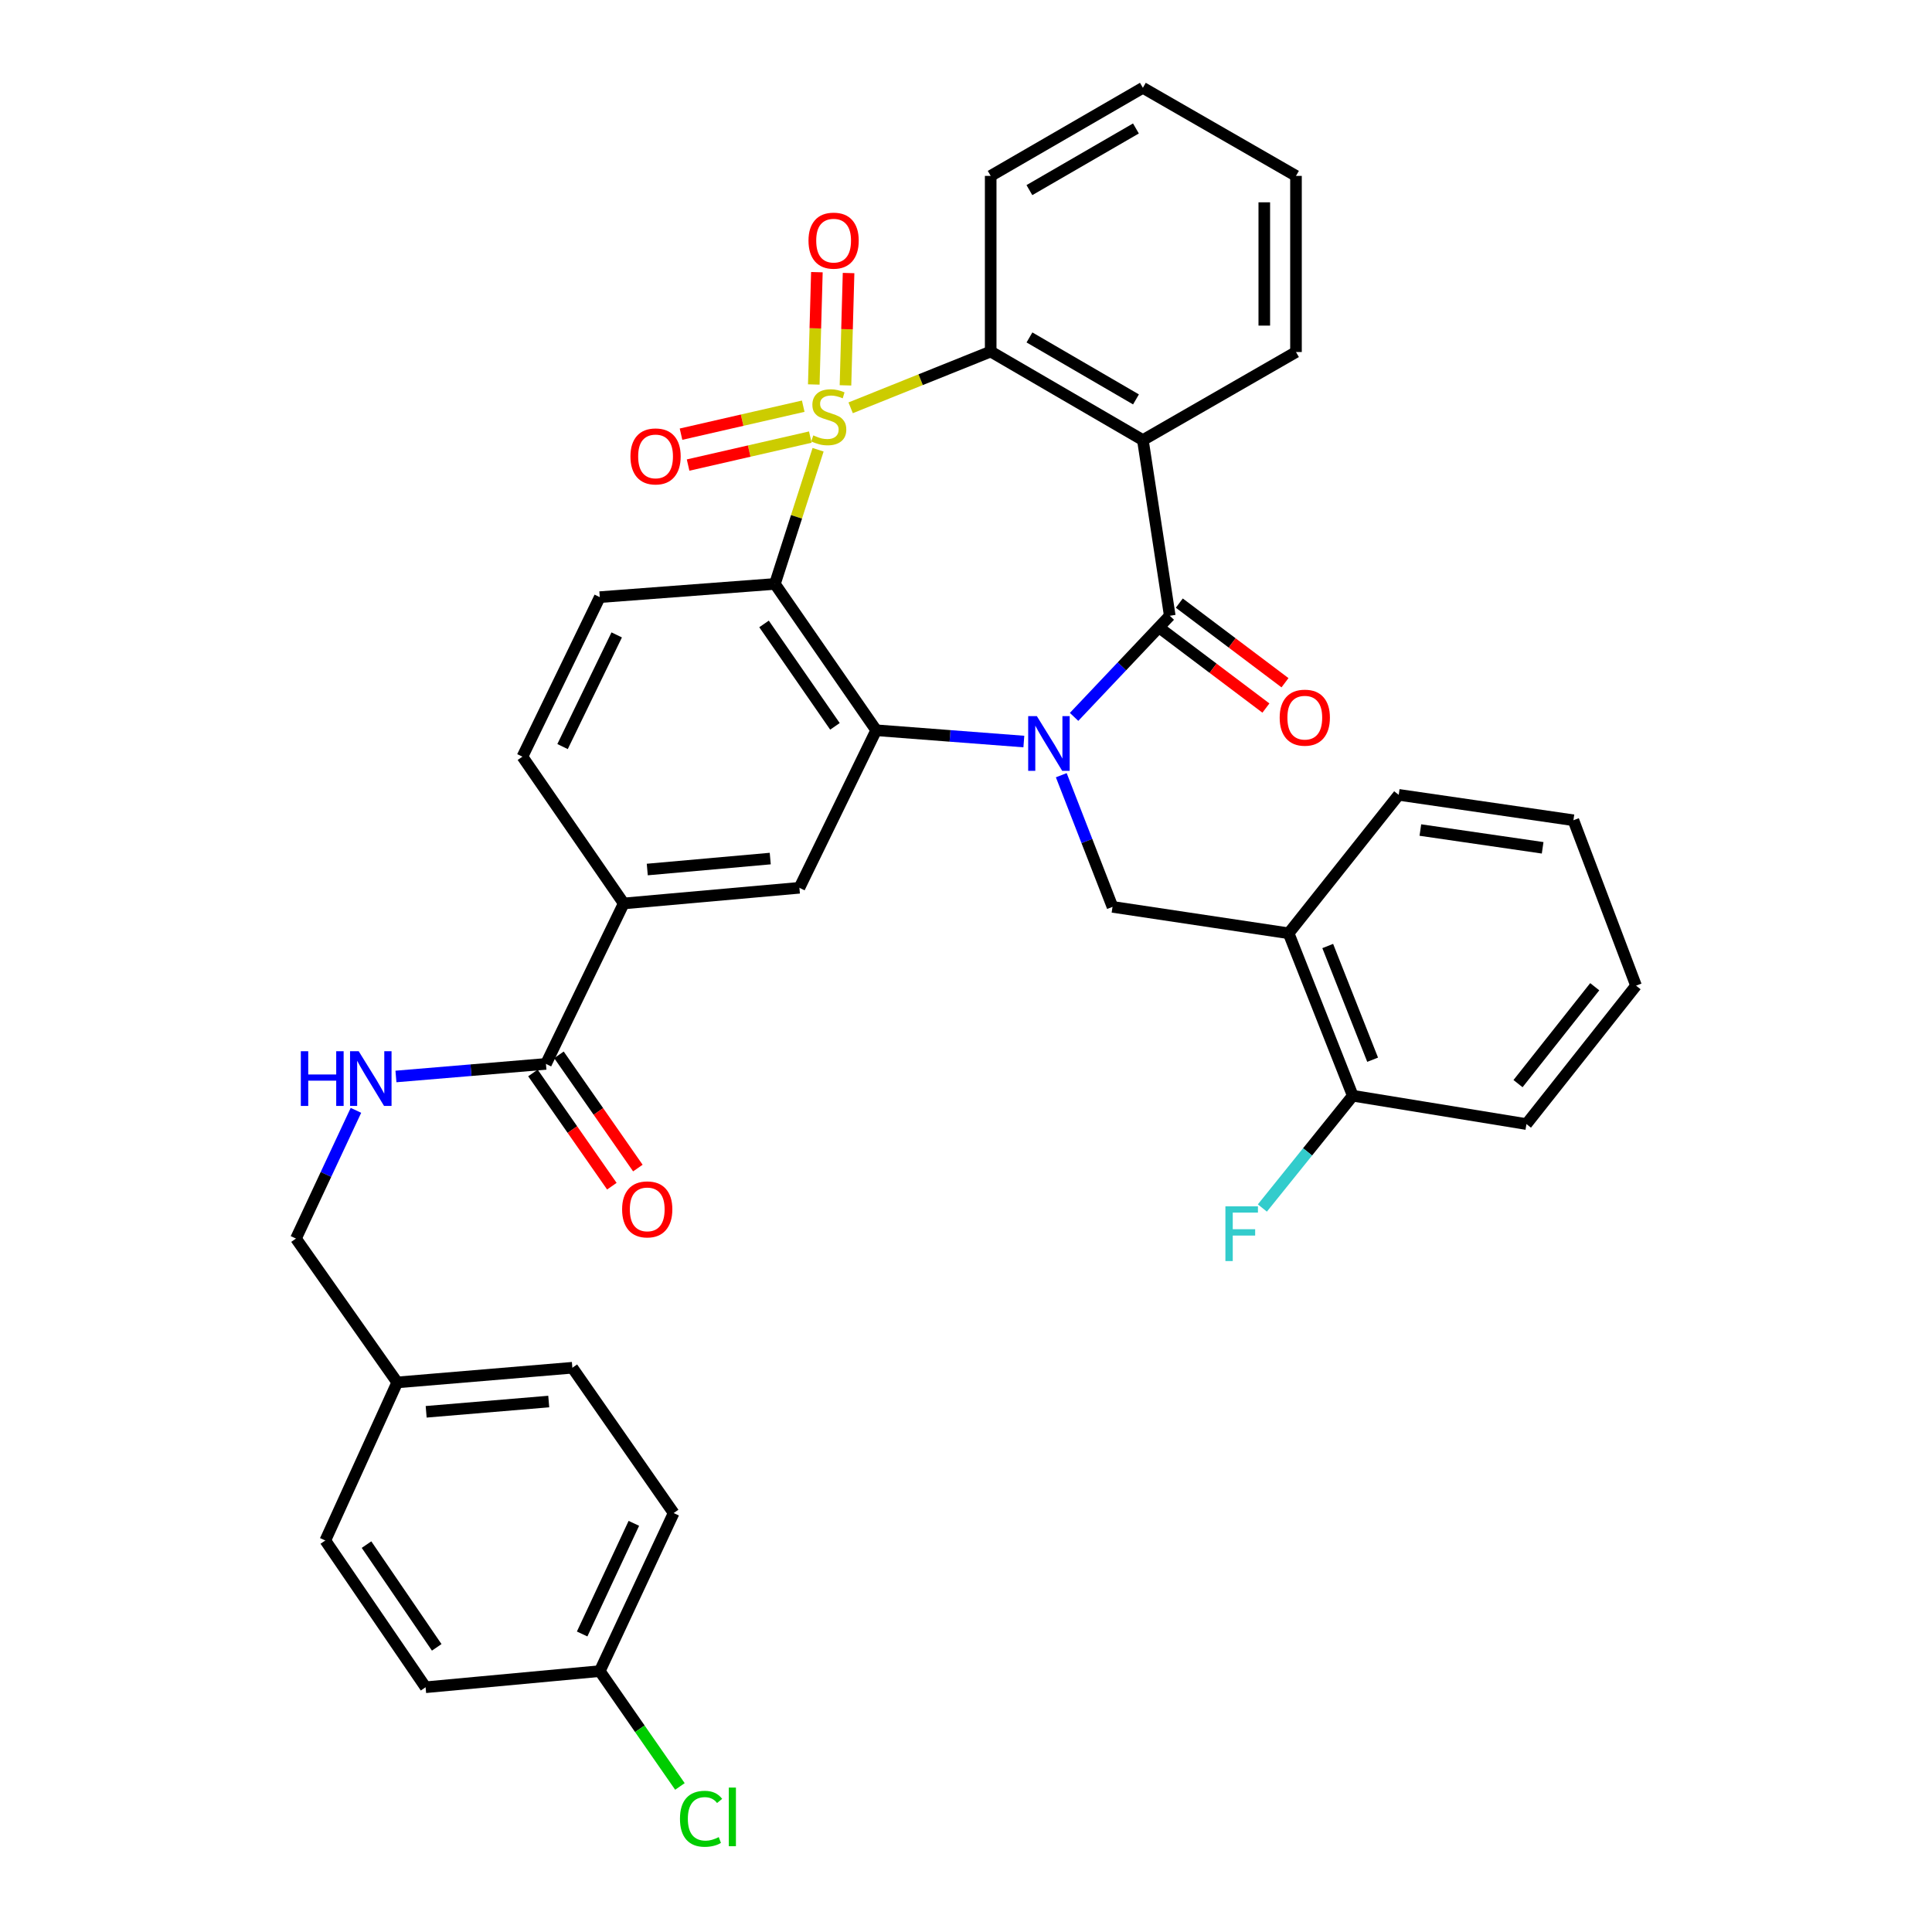 <?xml version='1.0' encoding='iso-8859-1'?>
<svg version='1.1' baseProfile='full'
              xmlns='http://www.w3.org/2000/svg'
                      xmlns:rdkit='http://www.rdkit.org/xml'
                      xmlns:xlink='http://www.w3.org/1999/xlink'
                  xml:space='preserve'
width='1000px' height='1000px' viewBox='0 0 1000 1000'>
<!-- END OF HEADER -->
<rect style='opacity:1.0;fill:#FFFFFF;stroke:none' width='1000' height='1000' x='0' y='0'> </rect>
<path class='bond-1' d='M 423.441,232.791 L 412.268,267.518' style='fill:none;fill-rule:evenodd;stroke:#CCCC00;stroke-width:6px;stroke-linecap:butt;stroke-linejoin:miter;stroke-opacity:1' />
<path class='bond-1' d='M 412.268,267.518 L 401.094,302.245' style='fill:none;fill-rule:evenodd;stroke:#000000;stroke-width:6px;stroke-linecap:butt;stroke-linejoin:miter;stroke-opacity:1' />
<path class='bond-5' d='M 440.299,211.082 L 476.54,196.522' style='fill:none;fill-rule:evenodd;stroke:#CCCC00;stroke-width:6px;stroke-linecap:butt;stroke-linejoin:miter;stroke-opacity:1' />
<path class='bond-5' d='M 476.54,196.522 L 512.78,181.963' style='fill:none;fill-rule:evenodd;stroke:#000000;stroke-width:6px;stroke-linecap:butt;stroke-linejoin:miter;stroke-opacity:1' />
<path class='bond-10' d='M 437.615,199.463 L 438.417,170.395' style='fill:none;fill-rule:evenodd;stroke:#CCCC00;stroke-width:6px;stroke-linecap:butt;stroke-linejoin:miter;stroke-opacity:1' />
<path class='bond-10' d='M 438.417,170.395 L 439.219,141.326' style='fill:none;fill-rule:evenodd;stroke:#FF0000;stroke-width:6px;stroke-linecap:butt;stroke-linejoin:miter;stroke-opacity:1' />
<path class='bond-10' d='M 421.212,199.01 L 422.015,169.942' style='fill:none;fill-rule:evenodd;stroke:#CCCC00;stroke-width:6px;stroke-linecap:butt;stroke-linejoin:miter;stroke-opacity:1' />
<path class='bond-10' d='M 422.015,169.942 L 422.817,140.873' style='fill:none;fill-rule:evenodd;stroke:#FF0000;stroke-width:6px;stroke-linecap:butt;stroke-linejoin:miter;stroke-opacity:1' />
<path class='bond-11' d='M 415.751,210.244 L 384.122,217.484' style='fill:none;fill-rule:evenodd;stroke:#CCCC00;stroke-width:6px;stroke-linecap:butt;stroke-linejoin:miter;stroke-opacity:1' />
<path class='bond-11' d='M 384.122,217.484 L 352.493,224.724' style='fill:none;fill-rule:evenodd;stroke:#FF0000;stroke-width:6px;stroke-linecap:butt;stroke-linejoin:miter;stroke-opacity:1' />
<path class='bond-11' d='M 419.412,226.239 L 387.783,233.479' style='fill:none;fill-rule:evenodd;stroke:#CCCC00;stroke-width:6px;stroke-linecap:butt;stroke-linejoin:miter;stroke-opacity:1' />
<path class='bond-11' d='M 387.783,233.479 L 356.154,240.718' style='fill:none;fill-rule:evenodd;stroke:#FF0000;stroke-width:6px;stroke-linecap:butt;stroke-linejoin:miter;stroke-opacity:1' />
<path class='bond-0' d='M 529.944,383.823 L 491.732,380.901' style='fill:none;fill-rule:evenodd;stroke:#0000FF;stroke-width:6px;stroke-linecap:butt;stroke-linejoin:miter;stroke-opacity:1' />
<path class='bond-0' d='M 491.732,380.901 L 453.519,377.979' style='fill:none;fill-rule:evenodd;stroke:#000000;stroke-width:6px;stroke-linecap:butt;stroke-linejoin:miter;stroke-opacity:1' />
<path class='bond-6' d='M 549.318,401.245 L 562.576,435.318' style='fill:none;fill-rule:evenodd;stroke:#0000FF;stroke-width:6px;stroke-linecap:butt;stroke-linejoin:miter;stroke-opacity:1' />
<path class='bond-6' d='M 562.576,435.318 L 575.834,469.392' style='fill:none;fill-rule:evenodd;stroke:#000000;stroke-width:6px;stroke-linecap:butt;stroke-linejoin:miter;stroke-opacity:1' />
<path class='bond-36' d='M 555.941,371.061 L 580.705,344.889' style='fill:none;fill-rule:evenodd;stroke:#0000FF;stroke-width:6px;stroke-linecap:butt;stroke-linejoin:miter;stroke-opacity:1' />
<path class='bond-36' d='M 580.705,344.889 L 605.469,318.718' style='fill:none;fill-rule:evenodd;stroke:#000000;stroke-width:6px;stroke-linecap:butt;stroke-linejoin:miter;stroke-opacity:1' />
<path class='bond-3' d='M 401.094,302.245 L 453.519,377.979' style='fill:none;fill-rule:evenodd;stroke:#000000;stroke-width:6px;stroke-linecap:butt;stroke-linejoin:miter;stroke-opacity:1' />
<path class='bond-3' d='M 395.466,322.945 L 432.164,375.958' style='fill:none;fill-rule:evenodd;stroke:#000000;stroke-width:6px;stroke-linecap:butt;stroke-linejoin:miter;stroke-opacity:1' />
<path class='bond-13' d='M 401.094,302.245 L 310.447,309.082' style='fill:none;fill-rule:evenodd;stroke:#000000;stroke-width:6px;stroke-linecap:butt;stroke-linejoin:miter;stroke-opacity:1' />
<path class='bond-2' d='M 605.469,318.718 L 591.55,227.788' style='fill:none;fill-rule:evenodd;stroke:#000000;stroke-width:6px;stroke-linecap:butt;stroke-linejoin:miter;stroke-opacity:1' />
<path class='bond-15' d='M 600.532,325.27 L 627.884,345.879' style='fill:none;fill-rule:evenodd;stroke:#000000;stroke-width:6px;stroke-linecap:butt;stroke-linejoin:miter;stroke-opacity:1' />
<path class='bond-15' d='M 627.884,345.879 L 655.235,366.488' style='fill:none;fill-rule:evenodd;stroke:#FF0000;stroke-width:6px;stroke-linecap:butt;stroke-linejoin:miter;stroke-opacity:1' />
<path class='bond-15' d='M 610.406,312.165 L 637.758,332.774' style='fill:none;fill-rule:evenodd;stroke:#000000;stroke-width:6px;stroke-linecap:butt;stroke-linejoin:miter;stroke-opacity:1' />
<path class='bond-15' d='M 637.758,332.774 L 665.109,353.383' style='fill:none;fill-rule:evenodd;stroke:#FF0000;stroke-width:6px;stroke-linecap:butt;stroke-linejoin:miter;stroke-opacity:1' />
<path class='bond-7' d='M 453.519,377.979 L 413.774,459.52' style='fill:none;fill-rule:evenodd;stroke:#000000;stroke-width:6px;stroke-linecap:butt;stroke-linejoin:miter;stroke-opacity:1' />
<path class='bond-4' d='M 591.55,227.788 L 512.78,181.963' style='fill:none;fill-rule:evenodd;stroke:#000000;stroke-width:6px;stroke-linecap:butt;stroke-linejoin:miter;stroke-opacity:1' />
<path class='bond-4' d='M 587.985,206.731 L 532.847,174.654' style='fill:none;fill-rule:evenodd;stroke:#000000;stroke-width:6px;stroke-linecap:butt;stroke-linejoin:miter;stroke-opacity:1' />
<path class='bond-20' d='M 591.55,227.788 L 670.802,182.209' style='fill:none;fill-rule:evenodd;stroke:#000000;stroke-width:6px;stroke-linecap:butt;stroke-linejoin:miter;stroke-opacity:1' />
<path class='bond-24' d='M 512.78,181.963 L 512.78,91.043' style='fill:none;fill-rule:evenodd;stroke:#000000;stroke-width:6px;stroke-linecap:butt;stroke-linejoin:miter;stroke-opacity:1' />
<path class='bond-9' d='M 575.834,469.392 L 666.992,483.066' style='fill:none;fill-rule:evenodd;stroke:#000000;stroke-width:6px;stroke-linecap:butt;stroke-linejoin:miter;stroke-opacity:1' />
<path class='bond-38' d='M 413.774,459.52 L 322.844,467.624' style='fill:none;fill-rule:evenodd;stroke:#000000;stroke-width:6px;stroke-linecap:butt;stroke-linejoin:miter;stroke-opacity:1' />
<path class='bond-38' d='M 398.678,444.392 L 335.027,450.064' style='fill:none;fill-rule:evenodd;stroke:#000000;stroke-width:6px;stroke-linecap:butt;stroke-linejoin:miter;stroke-opacity:1' />
<path class='bond-8' d='M 282.58,550.677 L 322.844,467.624' style='fill:none;fill-rule:evenodd;stroke:#000000;stroke-width:6px;stroke-linecap:butt;stroke-linejoin:miter;stroke-opacity:1' />
<path class='bond-14' d='M 282.58,550.677 L 243.759,553.929' style='fill:none;fill-rule:evenodd;stroke:#000000;stroke-width:6px;stroke-linecap:butt;stroke-linejoin:miter;stroke-opacity:1' />
<path class='bond-14' d='M 243.759,553.929 L 204.938,557.181' style='fill:none;fill-rule:evenodd;stroke:#0000FF;stroke-width:6px;stroke-linecap:butt;stroke-linejoin:miter;stroke-opacity:1' />
<path class='bond-18' d='M 275.849,555.369 L 296.272,584.67' style='fill:none;fill-rule:evenodd;stroke:#000000;stroke-width:6px;stroke-linecap:butt;stroke-linejoin:miter;stroke-opacity:1' />
<path class='bond-18' d='M 296.272,584.67 L 316.695,613.971' style='fill:none;fill-rule:evenodd;stroke:#FF0000;stroke-width:6px;stroke-linecap:butt;stroke-linejoin:miter;stroke-opacity:1' />
<path class='bond-18' d='M 289.311,545.986 L 309.734,575.287' style='fill:none;fill-rule:evenodd;stroke:#000000;stroke-width:6px;stroke-linecap:butt;stroke-linejoin:miter;stroke-opacity:1' />
<path class='bond-18' d='M 309.734,575.287 L 330.157,604.588' style='fill:none;fill-rule:evenodd;stroke:#FF0000;stroke-width:6px;stroke-linecap:butt;stroke-linejoin:miter;stroke-opacity:1' />
<path class='bond-17' d='M 666.992,483.066 L 700.191,567.149' style='fill:none;fill-rule:evenodd;stroke:#000000;stroke-width:6px;stroke-linecap:butt;stroke-linejoin:miter;stroke-opacity:1' />
<path class='bond-17' d='M 687.233,489.652 L 710.473,548.511' style='fill:none;fill-rule:evenodd;stroke:#000000;stroke-width:6px;stroke-linecap:butt;stroke-linejoin:miter;stroke-opacity:1' />
<path class='bond-30' d='M 666.992,483.066 L 723.974,411.416' style='fill:none;fill-rule:evenodd;stroke:#000000;stroke-width:6px;stroke-linecap:butt;stroke-linejoin:miter;stroke-opacity:1' />
<path class='bond-12' d='M 322.844,467.624 L 270.41,391.653' style='fill:none;fill-rule:evenodd;stroke:#000000;stroke-width:6px;stroke-linecap:butt;stroke-linejoin:miter;stroke-opacity:1' />
<path class='bond-16' d='M 310.447,309.082 L 270.41,391.653' style='fill:none;fill-rule:evenodd;stroke:#000000;stroke-width:6px;stroke-linecap:butt;stroke-linejoin:miter;stroke-opacity:1' />
<path class='bond-16' d='M 319.206,328.627 L 291.18,386.426' style='fill:none;fill-rule:evenodd;stroke:#000000;stroke-width:6px;stroke-linecap:butt;stroke-linejoin:miter;stroke-opacity:1' />
<path class='bond-19' d='M 184.232,574.716 L 168.711,607.897' style='fill:none;fill-rule:evenodd;stroke:#0000FF;stroke-width:6px;stroke-linecap:butt;stroke-linejoin:miter;stroke-opacity:1' />
<path class='bond-19' d='M 168.711,607.897 L 153.191,641.078' style='fill:none;fill-rule:evenodd;stroke:#000000;stroke-width:6px;stroke-linecap:butt;stroke-linejoin:miter;stroke-opacity:1' />
<path class='bond-22' d='M 700.191,567.149 L 676.796,596.204' style='fill:none;fill-rule:evenodd;stroke:#000000;stroke-width:6px;stroke-linecap:butt;stroke-linejoin:miter;stroke-opacity:1' />
<path class='bond-22' d='M 676.796,596.204 L 653.401,625.259' style='fill:none;fill-rule:evenodd;stroke:#33CCCC;stroke-width:6px;stroke-linecap:butt;stroke-linejoin:miter;stroke-opacity:1' />
<path class='bond-31' d='M 700.191,567.149 L 790.082,581.817' style='fill:none;fill-rule:evenodd;stroke:#000000;stroke-width:6px;stroke-linecap:butt;stroke-linejoin:miter;stroke-opacity:1' />
<path class='bond-23' d='M 153.191,641.078 L 205.616,715.536' style='fill:none;fill-rule:evenodd;stroke:#000000;stroke-width:6px;stroke-linecap:butt;stroke-linejoin:miter;stroke-opacity:1' />
<path class='bond-37' d='M 670.802,182.209 L 670.802,91.043' style='fill:none;fill-rule:evenodd;stroke:#000000;stroke-width:6px;stroke-linecap:butt;stroke-linejoin:miter;stroke-opacity:1' />
<path class='bond-37' d='M 654.394,168.534 L 654.394,104.717' style='fill:none;fill-rule:evenodd;stroke:#000000;stroke-width:6px;stroke-linecap:butt;stroke-linejoin:miter;stroke-opacity:1' />
<path class='bond-21' d='M 310.447,864.961 L 348.678,783.156' style='fill:none;fill-rule:evenodd;stroke:#000000;stroke-width:6px;stroke-linecap:butt;stroke-linejoin:miter;stroke-opacity:1' />
<path class='bond-21' d='M 301.317,845.743 L 328.079,788.48' style='fill:none;fill-rule:evenodd;stroke:#000000;stroke-width:6px;stroke-linecap:butt;stroke-linejoin:miter;stroke-opacity:1' />
<path class='bond-25' d='M 310.447,864.961 L 331.186,894.813' style='fill:none;fill-rule:evenodd;stroke:#000000;stroke-width:6px;stroke-linecap:butt;stroke-linejoin:miter;stroke-opacity:1' />
<path class='bond-25' d='M 331.186,894.813 L 351.925,924.664' style='fill:none;fill-rule:evenodd;stroke:#00CC00;stroke-width:6px;stroke-linecap:butt;stroke-linejoin:miter;stroke-opacity:1' />
<path class='bond-40' d='M 310.447,864.961 L 220.283,873.32' style='fill:none;fill-rule:evenodd;stroke:#000000;stroke-width:6px;stroke-linecap:butt;stroke-linejoin:miter;stroke-opacity:1' />
<path class='bond-28' d='M 205.616,715.536 L 168.378,797.35' style='fill:none;fill-rule:evenodd;stroke:#000000;stroke-width:6px;stroke-linecap:butt;stroke-linejoin:miter;stroke-opacity:1' />
<path class='bond-29' d='M 205.616,715.536 L 296.254,707.942' style='fill:none;fill-rule:evenodd;stroke:#000000;stroke-width:6px;stroke-linecap:butt;stroke-linejoin:miter;stroke-opacity:1' />
<path class='bond-29' d='M 220.581,730.748 L 284.028,725.432' style='fill:none;fill-rule:evenodd;stroke:#000000;stroke-width:6px;stroke-linecap:butt;stroke-linejoin:miter;stroke-opacity:1' />
<path class='bond-33' d='M 512.78,91.043 L 591.55,45.455' style='fill:none;fill-rule:evenodd;stroke:#000000;stroke-width:6px;stroke-linecap:butt;stroke-linejoin:miter;stroke-opacity:1' />
<path class='bond-33' d='M 532.815,98.406 L 587.953,66.494' style='fill:none;fill-rule:evenodd;stroke:#000000;stroke-width:6px;stroke-linecap:butt;stroke-linejoin:miter;stroke-opacity:1' />
<path class='bond-26' d='M 220.283,873.32 L 168.378,797.35' style='fill:none;fill-rule:evenodd;stroke:#000000;stroke-width:6px;stroke-linecap:butt;stroke-linejoin:miter;stroke-opacity:1' />
<path class='bond-26' d='M 226.045,852.668 L 189.712,799.489' style='fill:none;fill-rule:evenodd;stroke:#000000;stroke-width:6px;stroke-linecap:butt;stroke-linejoin:miter;stroke-opacity:1' />
<path class='bond-27' d='M 348.678,783.156 L 296.254,707.942' style='fill:none;fill-rule:evenodd;stroke:#000000;stroke-width:6px;stroke-linecap:butt;stroke-linejoin:miter;stroke-opacity:1' />
<path class='bond-34' d='M 723.974,411.416 L 814.393,424.561' style='fill:none;fill-rule:evenodd;stroke:#000000;stroke-width:6px;stroke-linecap:butt;stroke-linejoin:miter;stroke-opacity:1' />
<path class='bond-34' d='M 735.176,429.625 L 798.47,438.827' style='fill:none;fill-rule:evenodd;stroke:#000000;stroke-width:6px;stroke-linecap:butt;stroke-linejoin:miter;stroke-opacity:1' />
<path class='bond-39' d='M 790.082,581.817 L 846.809,510.167' style='fill:none;fill-rule:evenodd;stroke:#000000;stroke-width:6px;stroke-linecap:butt;stroke-linejoin:miter;stroke-opacity:1' />
<path class='bond-39' d='M 785.726,560.884 L 825.435,510.729' style='fill:none;fill-rule:evenodd;stroke:#000000;stroke-width:6px;stroke-linecap:butt;stroke-linejoin:miter;stroke-opacity:1' />
<path class='bond-32' d='M 670.802,91.043 L 591.55,45.455' style='fill:none;fill-rule:evenodd;stroke:#000000;stroke-width:6px;stroke-linecap:butt;stroke-linejoin:miter;stroke-opacity:1' />
<path class='bond-35' d='M 814.393,424.561 L 846.809,510.167' style='fill:none;fill-rule:evenodd;stroke:#000000;stroke-width:6px;stroke-linecap:butt;stroke-linejoin:miter;stroke-opacity:1' />
<path  class='atom-0' d='M 420.961 225.357
Q 421.281 225.477, 422.601 226.037
Q 423.921 226.597, 425.361 226.957
Q 426.841 227.277, 428.281 227.277
Q 430.961 227.277, 432.521 225.997
Q 434.081 224.677, 434.081 222.397
Q 434.081 220.837, 433.281 219.877
Q 432.521 218.917, 431.321 218.397
Q 430.121 217.877, 428.121 217.277
Q 425.601 216.517, 424.081 215.797
Q 422.601 215.077, 421.521 213.557
Q 420.481 212.037, 420.481 209.477
Q 420.481 205.917, 422.881 203.717
Q 425.321 201.517, 430.121 201.517
Q 433.401 201.517, 437.121 203.077
L 436.201 206.157
Q 432.801 204.757, 430.241 204.757
Q 427.481 204.757, 425.961 205.917
Q 424.441 207.037, 424.481 208.997
Q 424.481 210.517, 425.241 211.437
Q 426.041 212.357, 427.161 212.877
Q 428.321 213.397, 430.241 213.997
Q 432.801 214.797, 434.321 215.597
Q 435.841 216.397, 436.921 218.037
Q 438.041 219.637, 438.041 222.397
Q 438.041 226.317, 435.401 228.437
Q 432.801 230.517, 428.441 230.517
Q 425.921 230.517, 424.001 229.957
Q 422.121 229.437, 419.881 228.517
L 420.961 225.357
' fill='#CCCC00'/>
<path  class='atom-1' d='M 536.666 370.656
L 545.946 385.656
Q 546.866 387.136, 548.346 389.816
Q 549.826 392.496, 549.906 392.656
L 549.906 370.656
L 553.666 370.656
L 553.666 398.976
L 549.786 398.976
L 539.826 382.576
Q 538.666 380.656, 537.426 378.456
Q 536.226 376.256, 535.866 375.576
L 535.866 398.976
L 532.186 398.976
L 532.186 370.656
L 536.666 370.656
' fill='#0000FF'/>
<path  class='atom-11' d='M 418.477 124.55
Q 418.477 117.75, 421.837 113.95
Q 425.197 110.15, 431.477 110.15
Q 437.757 110.15, 441.117 113.95
Q 444.477 117.75, 444.477 124.55
Q 444.477 131.43, 441.077 135.35
Q 437.677 139.23, 431.477 139.23
Q 425.237 139.23, 421.837 135.35
Q 418.477 131.47, 418.477 124.55
M 431.477 136.03
Q 435.797 136.03, 438.117 133.15
Q 440.477 130.23, 440.477 124.55
Q 440.477 118.99, 438.117 116.19
Q 435.797 113.35, 431.477 113.35
Q 427.157 113.35, 424.797 116.15
Q 422.477 118.95, 422.477 124.55
Q 422.477 130.27, 424.797 133.15
Q 427.157 136.03, 431.477 136.03
' fill='#FF0000'/>
<path  class='atom-12' d='M 326.317 236.236
Q 326.317 229.436, 329.677 225.636
Q 333.037 221.836, 339.317 221.836
Q 345.597 221.836, 348.957 225.636
Q 352.317 229.436, 352.317 236.236
Q 352.317 243.116, 348.917 247.036
Q 345.517 250.916, 339.317 250.916
Q 333.077 250.916, 329.677 247.036
Q 326.317 243.156, 326.317 236.236
M 339.317 247.716
Q 343.637 247.716, 345.957 244.836
Q 348.317 241.916, 348.317 236.236
Q 348.317 230.676, 345.957 227.876
Q 343.637 225.036, 339.317 225.036
Q 334.997 225.036, 332.637 227.836
Q 330.317 230.636, 330.317 236.236
Q 330.317 241.956, 332.637 244.836
Q 334.997 247.716, 339.317 247.716
' fill='#FF0000'/>
<path  class='atom-15' d='M 155.704 544.111
L 159.544 544.111
L 159.544 556.151
L 174.024 556.151
L 174.024 544.111
L 177.864 544.111
L 177.864 572.431
L 174.024 572.431
L 174.024 559.351
L 159.544 559.351
L 159.544 572.431
L 155.704 572.431
L 155.704 544.111
' fill='#0000FF'/>
<path  class='atom-15' d='M 185.664 544.111
L 194.944 559.111
Q 195.864 560.591, 197.344 563.271
Q 198.824 565.951, 198.904 566.111
L 198.904 544.111
L 202.664 544.111
L 202.664 572.431
L 198.784 572.431
L 188.824 556.031
Q 187.664 554.111, 186.424 551.911
Q 185.224 549.711, 184.864 549.031
L 184.864 572.431
L 181.184 572.431
L 181.184 544.111
L 185.664 544.111
' fill='#0000FF'/>
<path  class='atom-16' d='M 662.36 371.459
Q 662.36 364.659, 665.72 360.859
Q 669.08 357.059, 675.36 357.059
Q 681.64 357.059, 685 360.859
Q 688.36 364.659, 688.36 371.459
Q 688.36 378.339, 684.96 382.259
Q 681.56 386.139, 675.36 386.139
Q 669.12 386.139, 665.72 382.259
Q 662.36 378.379, 662.36 371.459
M 675.36 382.939
Q 679.68 382.939, 682 380.059
Q 684.36 377.139, 684.36 371.459
Q 684.36 365.899, 682 363.099
Q 679.68 360.259, 675.36 360.259
Q 671.04 360.259, 668.68 363.059
Q 666.36 365.859, 666.36 371.459
Q 666.36 377.179, 668.68 380.059
Q 671.04 382.939, 675.36 382.939
' fill='#FF0000'/>
<path  class='atom-19' d='M 322.005 625.971
Q 322.005 619.171, 325.365 615.371
Q 328.725 611.571, 335.005 611.571
Q 341.285 611.571, 344.645 615.371
Q 348.005 619.171, 348.005 625.971
Q 348.005 632.851, 344.605 636.771
Q 341.205 640.651, 335.005 640.651
Q 328.765 640.651, 325.365 636.771
Q 322.005 632.891, 322.005 625.971
M 335.005 637.451
Q 339.325 637.451, 341.645 634.571
Q 344.005 631.651, 344.005 625.971
Q 344.005 620.411, 341.645 617.611
Q 339.325 614.771, 335.005 614.771
Q 330.685 614.771, 328.325 617.571
Q 326.005 620.371, 326.005 625.971
Q 326.005 631.691, 328.325 634.571
Q 330.685 637.451, 335.005 637.451
' fill='#FF0000'/>
<path  class='atom-23' d='M 634.269 624.402
L 651.109 624.402
L 651.109 627.642
L 638.069 627.642
L 638.069 636.242
L 649.669 636.242
L 649.669 639.522
L 638.069 639.522
L 638.069 652.722
L 634.269 652.722
L 634.269 624.402
' fill='#33CCCC'/>
<path  class='atom-26' d='M 351.952 941.402
Q 351.952 934.362, 355.232 930.682
Q 358.552 926.962, 364.832 926.962
Q 370.672 926.962, 373.792 931.082
L 371.152 933.242
Q 368.872 930.242, 364.832 930.242
Q 360.552 930.242, 358.272 933.122
Q 356.032 935.962, 356.032 941.402
Q 356.032 947.002, 358.352 949.882
Q 360.712 952.762, 365.272 952.762
Q 368.392 952.762, 372.032 950.882
L 373.152 953.882
Q 371.672 954.842, 369.432 955.402
Q 367.192 955.962, 364.712 955.962
Q 358.552 955.962, 355.232 952.202
Q 351.952 948.442, 351.952 941.402
' fill='#00CC00'/>
<path  class='atom-26' d='M 377.232 925.242
L 380.912 925.242
L 380.912 955.602
L 377.232 955.602
L 377.232 925.242
' fill='#00CC00'/>
</svg>
